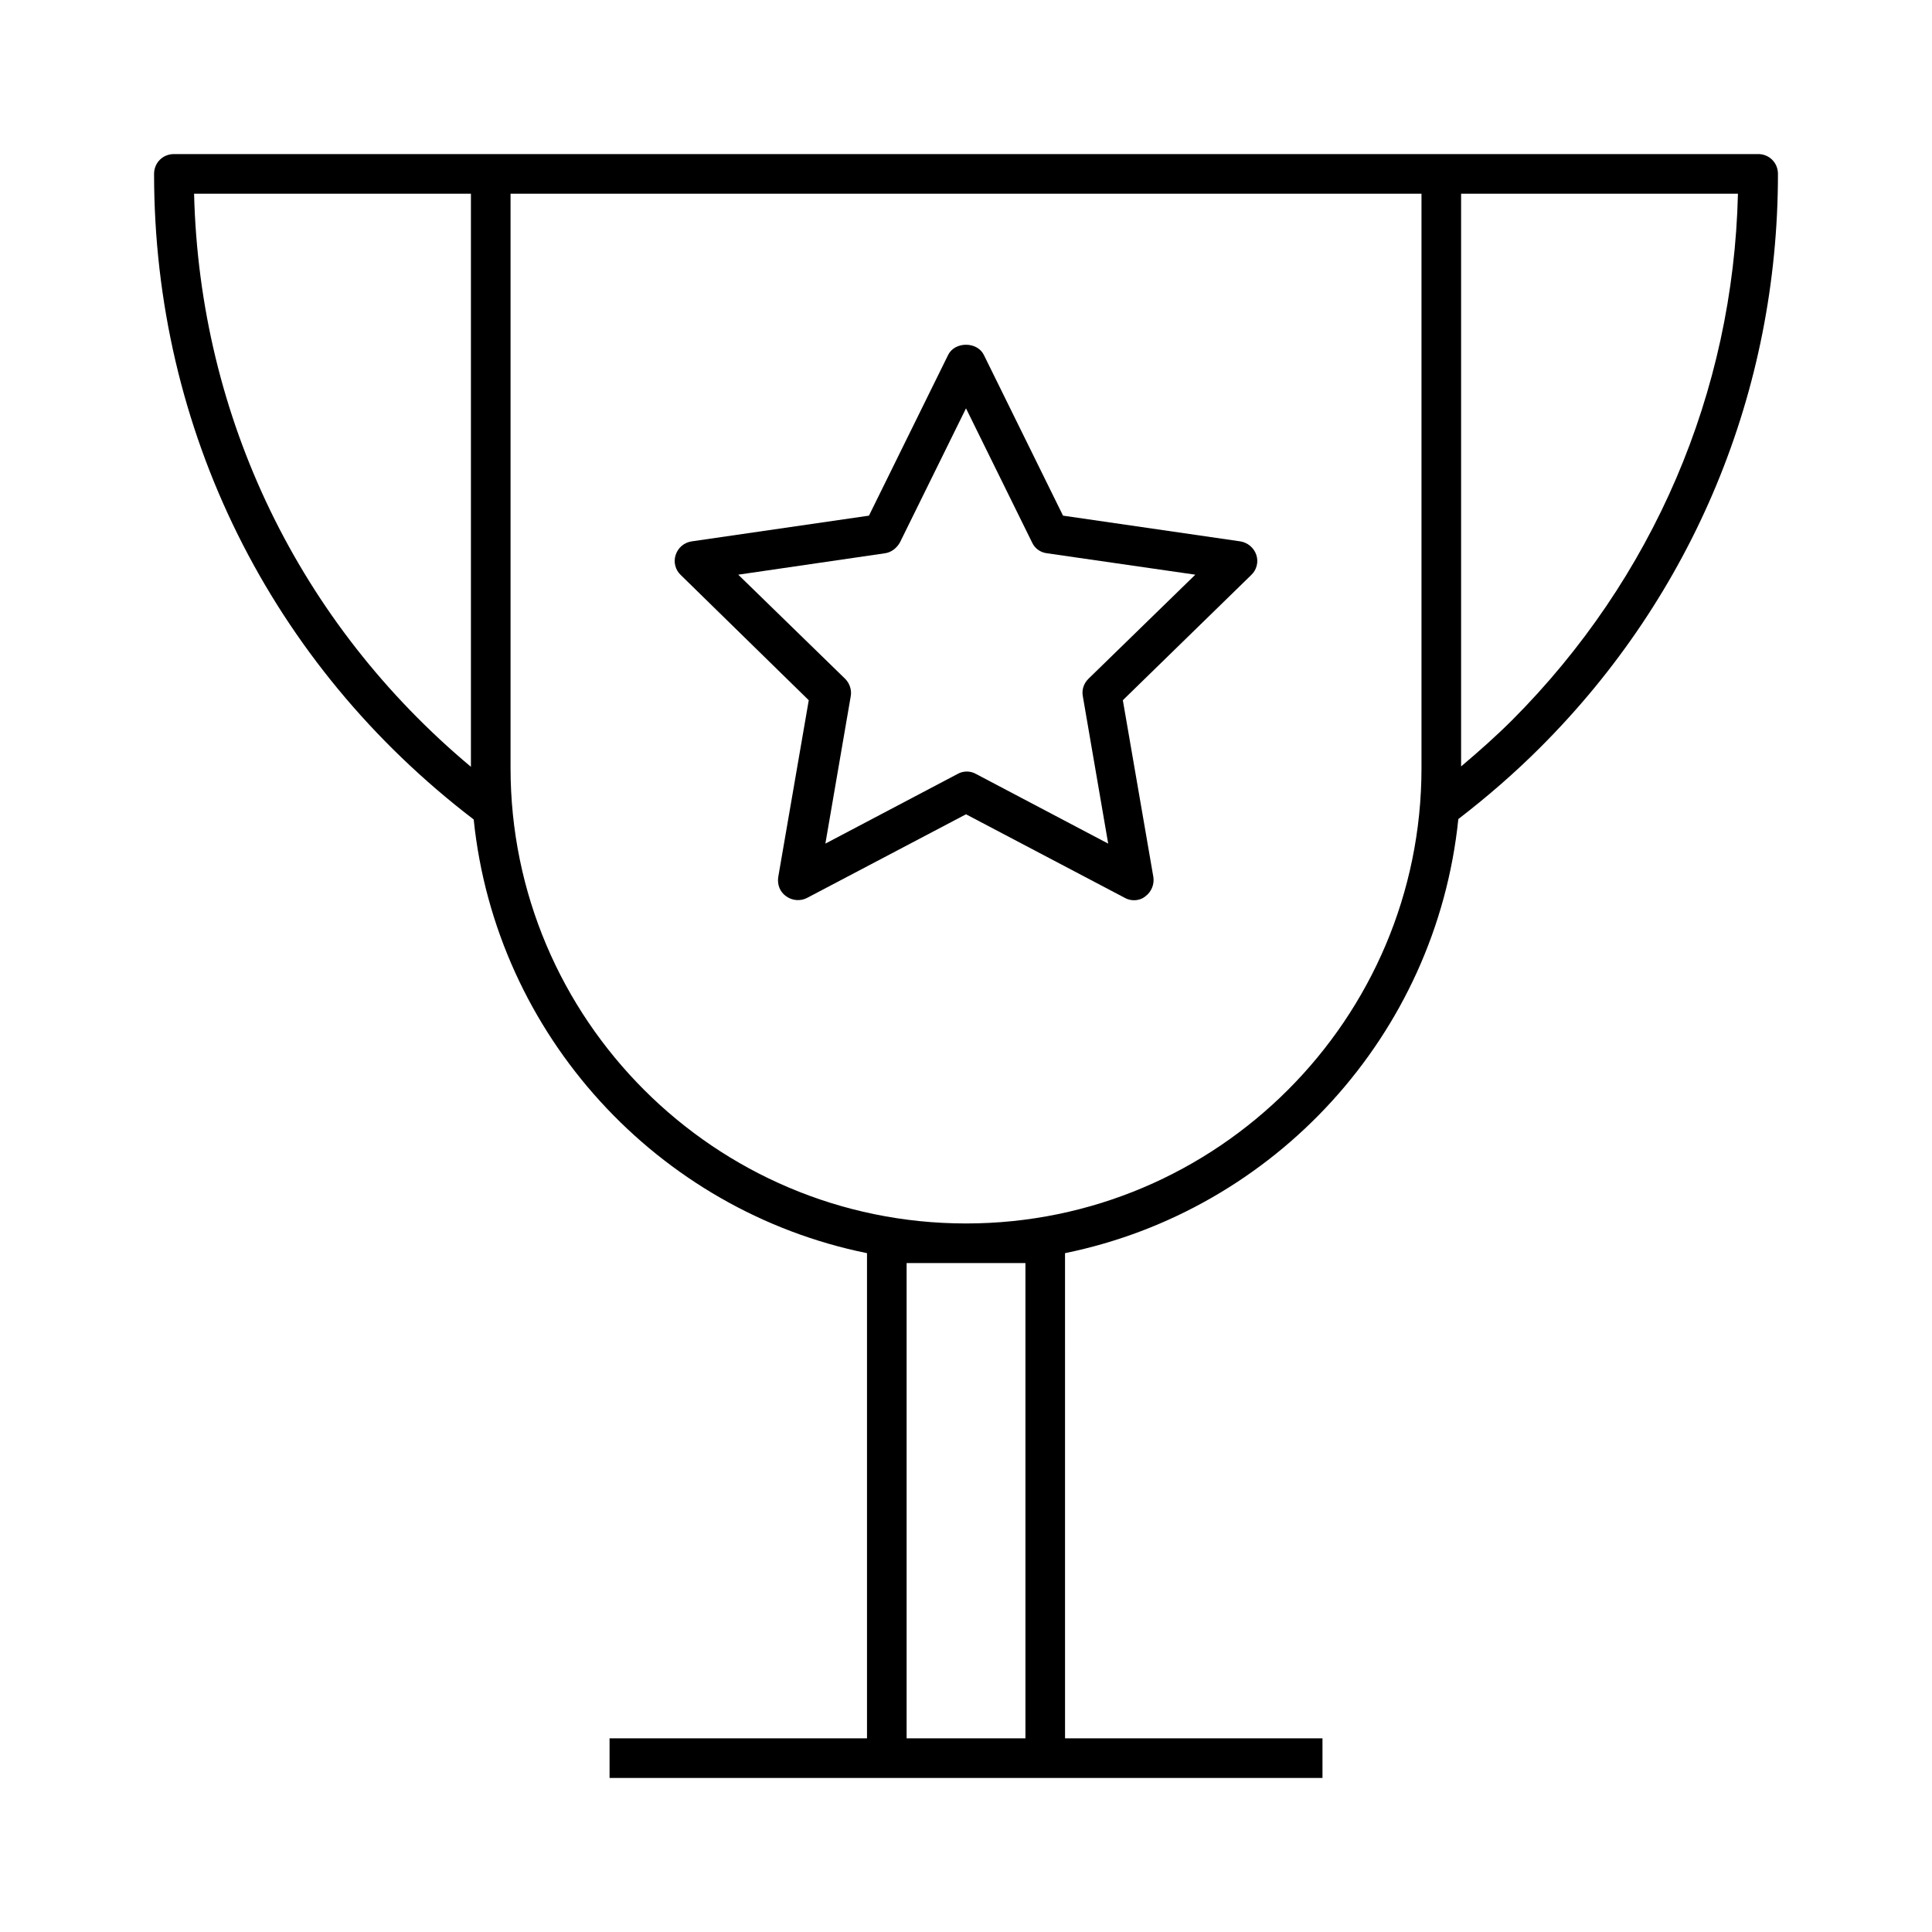 <?xml version="1.0" encoding="UTF-8"?>
<!-- Uploaded to: SVG Repo, www.svgrepo.com, Generator: SVG Repo Mixer Tools -->
<svg fill="#000000" width="800px" height="800px" version="1.1" viewBox="144 144 512 512" xmlns="http://www.w3.org/2000/svg">
 <g>
  <path d="m609.92 184.83h-419.84c-2.938 0-5.25 2.312-5.25 5.25 0 67.805 30.859 129.94 84.703 171.09 5.879 57.203 48.805 103.7 104.23 114.93v128.58h-68.223v10.496h188.93v-10.496h-68.223l-0.004-128.58c55.523-11.336 98.348-57.727 104.23-115.04 7.766-5.984 15.008-12.281 21.621-18.895 40.727-40.617 63.082-94.672 63.082-152.09 0-2.938-2.309-5.25-5.25-5.25zm-341.12 162.38c-45.445-37.996-71.898-92.469-73.367-151.88h73.367zm146.95 257.47h-31.488v-125.95h31.488zm104.96-257.15c0 66.543-54.16 120.7-120.7 120.7-66.547 0-120.71-54.16-120.71-120.7v-152.2h241.41zm24.035-12.703c-4.199 4.199-8.816 8.293-13.539 12.281v-151.77h73.367c-1.258 52.691-22.461 102.02-59.828 139.49z"/>
  <path d="m358.33 329.57-8.082 46.812c-0.316 1.996 0.418 3.988 2.098 5.144 1.574 1.156 3.777 1.363 5.562 0.418l42.094-22.148 42.09 22.148c0.734 0.418 1.574 0.629 2.414 0.629 1.051 0 2.203-0.316 3.043-1.051 1.574-1.156 2.414-3.148 2.098-5.144l-8.082-46.812 34.008-33.168c1.469-1.363 1.996-3.465 1.363-5.352-0.629-1.891-2.309-3.254-4.199-3.57l-47.023-6.824-20.992-42.613c-1.785-3.57-7.66-3.57-9.445 0l-20.992 42.613-47.023 6.824c-1.996 0.316-3.57 1.68-4.199 3.57s-0.105 3.988 1.363 5.352zm20.152-38.941c1.68-0.211 3.148-1.363 3.988-2.832l17.531-35.582 17.527 35.582c0.734 1.574 2.203 2.625 3.988 2.832l39.254 5.668-28.34 27.605c-1.258 1.258-1.785 2.938-1.469 4.617l6.719 39.047-35.059-18.473c-0.734-0.418-1.574-0.629-2.414-0.629-0.84 0-1.68 0.211-2.414 0.629l-35.059 18.473 6.719-39.047c0.316-1.68-0.316-3.465-1.469-4.617l-28.34-27.605z"/>
 </g>
</svg>